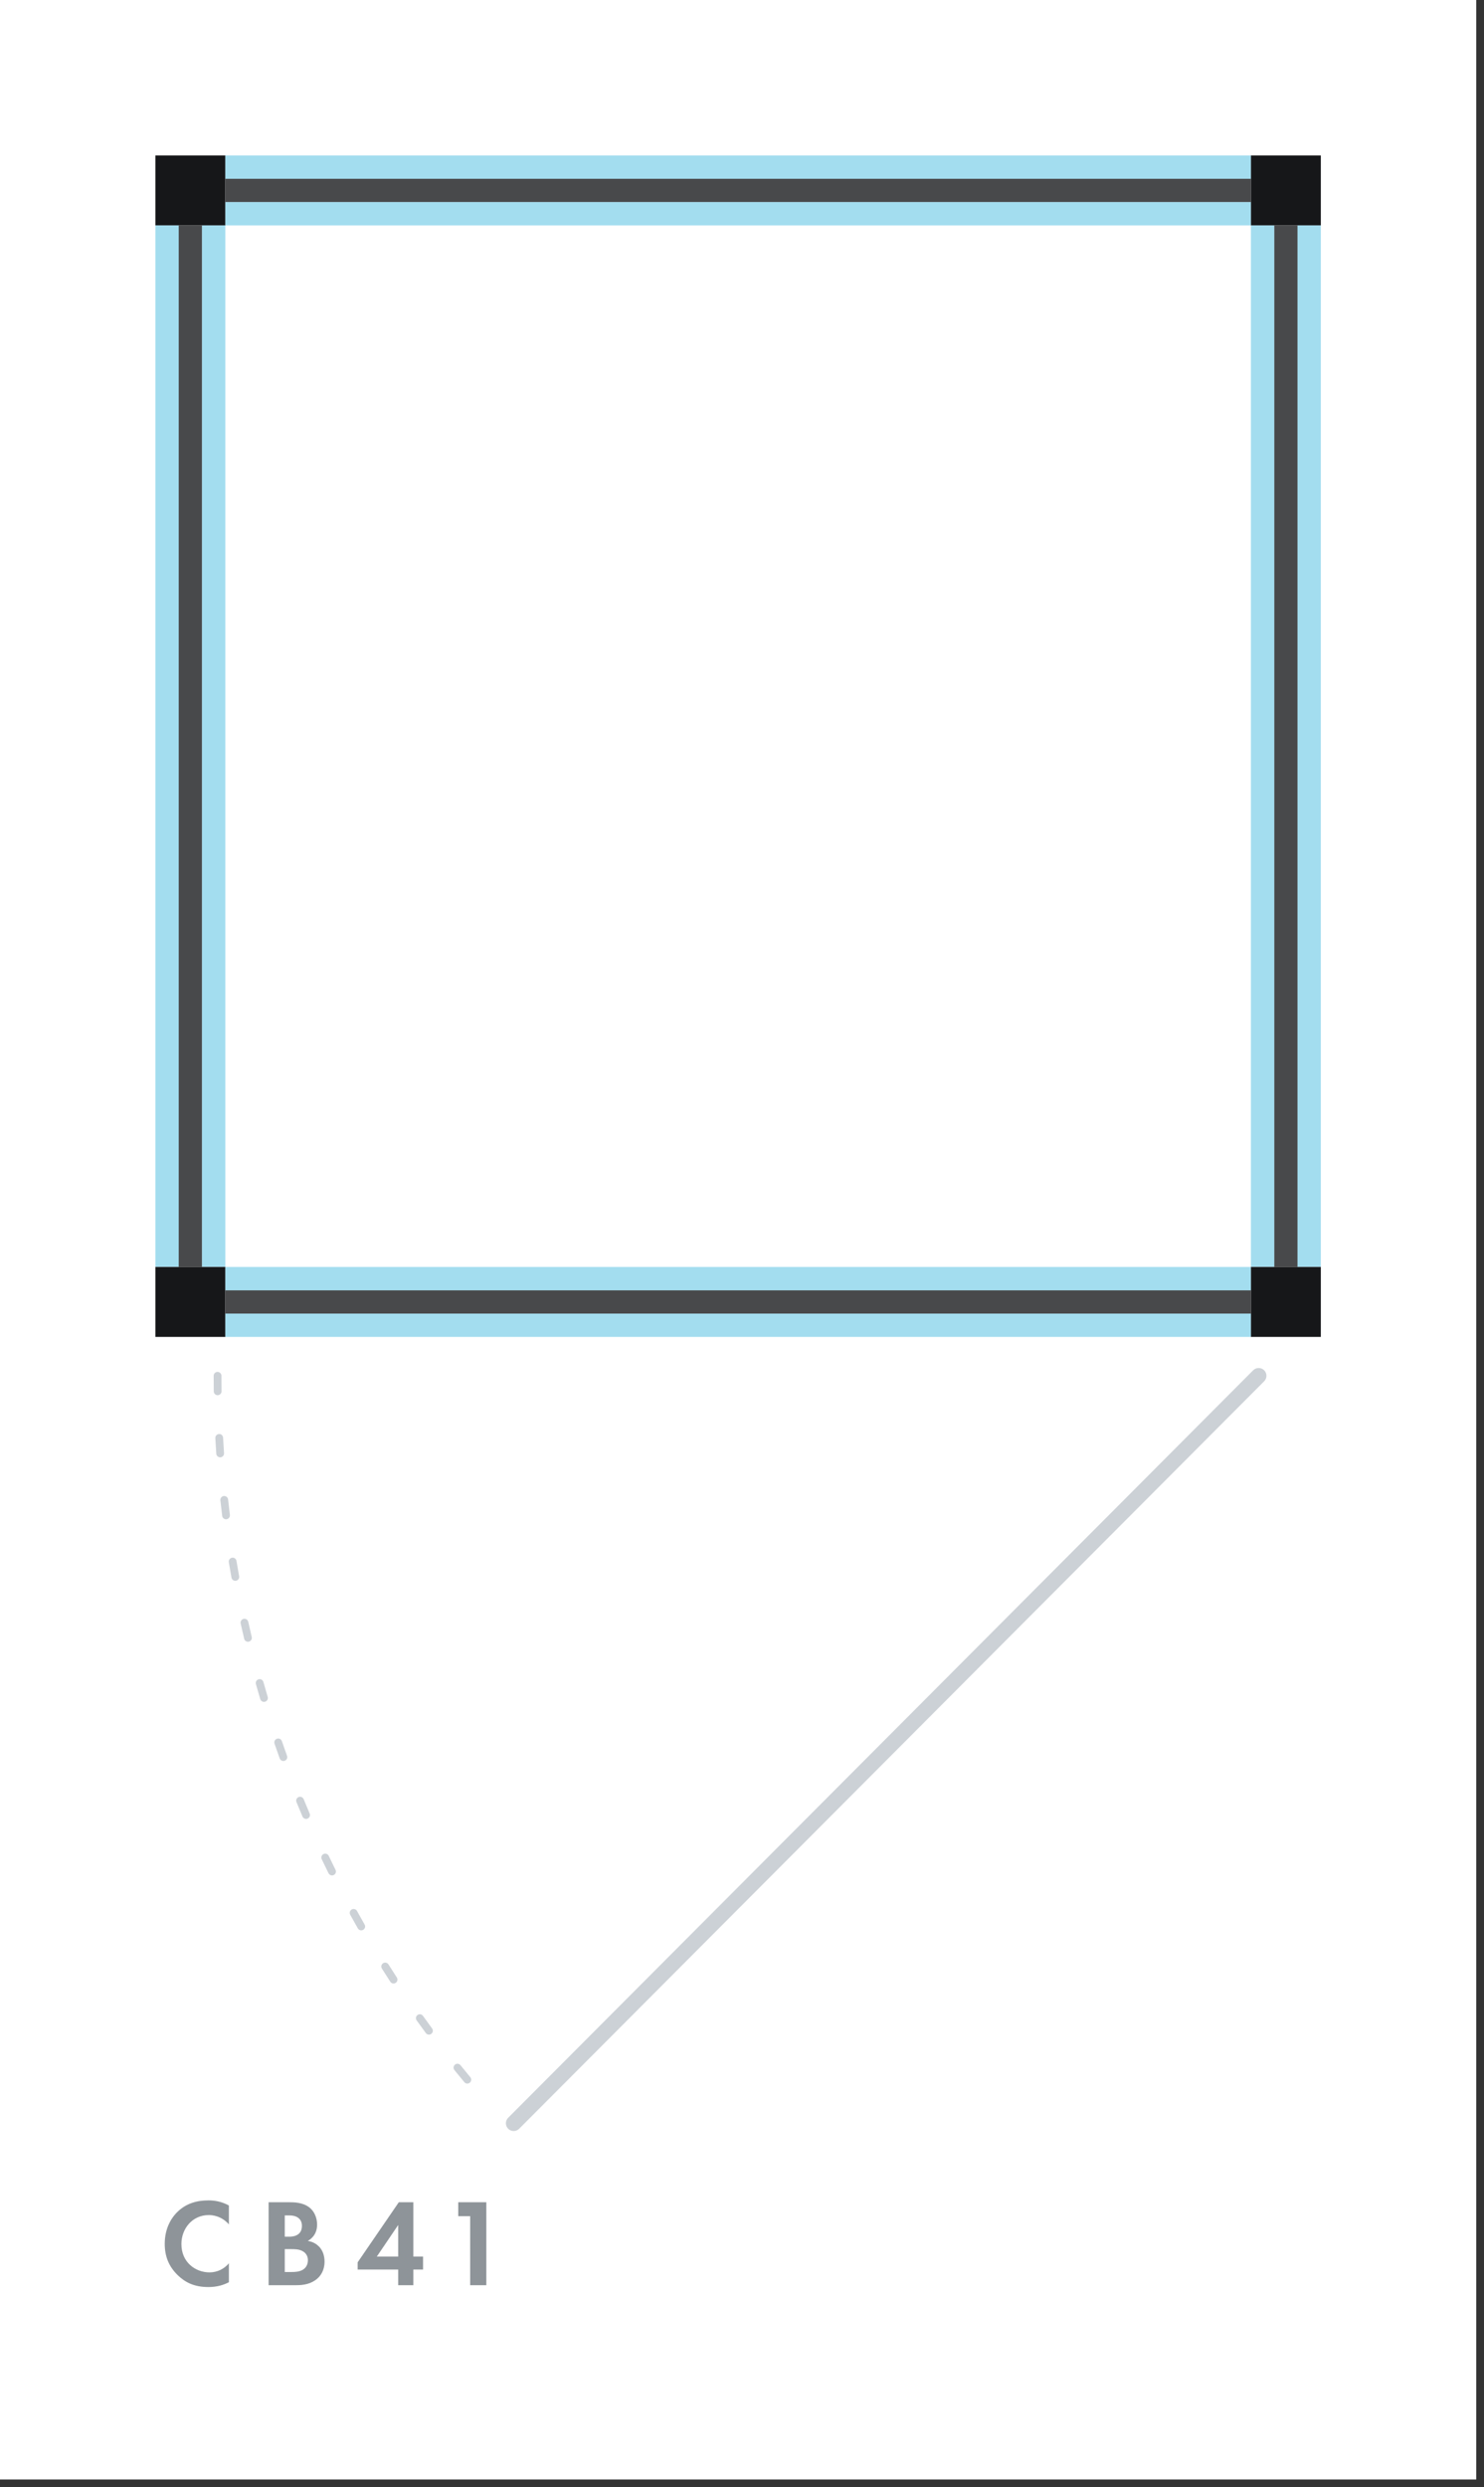 <?xml version="1.0" encoding="utf-8"?>
<!-- Generator: Adobe Illustrator 16.0.0, SVG Export Plug-In . SVG Version: 6.00 Build 0)  -->
<!DOCTYPE svg PUBLIC "-//W3C//DTD SVG 1.1//EN" "http://www.w3.org/Graphics/SVG/1.1/DTD/svg11.dtd">
<svg version="1.1" id="Layer_1" xmlns="http://www.w3.org/2000/svg" xmlns:xlink="http://www.w3.org/1999/xlink" x="0px" y="0px"
	 width="191px" height="320px" viewBox="0 0 191 320" enable-background="new 0 0 191 320" xml:space="preserve">
<rect x="0" y="0" width="191" height="320" fill="#333333" stroke="none"/>
<g>
	<g>
		<rect fill="#FFFFFF" width="190" height="319"/>
	</g>
	<g>
		<rect x="20" y="20" fill="#161719" width="9" height="9"/>
	</g>
	<g>
		<rect x="23" y="29" fill="#48494B" width="3" height="134"/>
	</g>
	<g opacity="0.5">
		<rect x="20" y="29" fill="#48BCE0" width="3" height="134"/>
	</g>
	<g opacity="0.5">
		<rect x="26" y="29" fill="#48BCE0" width="3" height="134"/>
	</g>
	<g>
		<rect x="161" y="20" fill="#161719" width="9" height="9"/>
	</g>
	<g>
		<rect x="164" y="29" fill="#48494B" width="3" height="134"/>
	</g>
	<g opacity="0.5">
		<rect x="161" y="29" fill="#48BCE0" width="3" height="134"/>
	</g>
	<g opacity="0.5">
		<rect x="167" y="29" fill="#48BCE0" width="3" height="134"/>
	</g>
	<g>
		<rect x="161" y="163" fill="#161719" width="9" height="9"/>
	</g>
	<g>
		<rect x="20" y="163" fill="#161719" width="9" height="9"/>
	</g>
	<g>
		<rect x="29" y="166" fill="#48494B" width="132" height="3"/>
	</g>
	<g opacity="0.5">
		<rect x="29" y="169" fill="#48BCE0" width="132" height="3"/>
	</g>
	<g opacity="0.5">
		<rect x="29" y="163" fill="#48BCE0" width="132" height="3"/>
	</g>
	<g>
		<rect x="29" y="23" fill="#48494B" width="132" height="3"/>
	</g>
	<g opacity="0.5">
		<rect x="29" y="26" fill="#48BCE0" width="132" height="3"/>
	</g>
	<g opacity="0.5">
		<rect x="29" y="20" fill="#48BCE0" width="132" height="3"/>
	</g>
	<g>
		<path fill="#CCD1D6" d="M66.111,274.167c-0.255,0-0.511-0.098-0.706-0.292
			c-0.391-0.39-0.392-1.023-0.002-1.414l95.888-96.167c0.391-0.392,1.023-0.391,1.414-0.002
			c0.392,0.39,0.392,1.023,0.002,1.414l-95.888,96.167C66.624,274.069,66.368,274.167,66.111,274.167z"/>
	</g>
	<g>
		<path fill="#CCD1D6" d="M60.149,268.06c-0.144,0-0.286-0.062-0.385-0.18
			c-0.429-0.515-0.854-1.032-1.276-1.554c-0.174-0.215-0.141-0.529,0.074-0.703
			c0.215-0.175,0.53-0.141,0.703,0.074c0.419,0.518,0.841,1.031,1.267,1.542
			c0.177,0.212,0.148,0.527-0.064,0.704C60.375,268.021,60.262,268.06,60.149,268.06z M55.21,261.764
			c-0.153,0-0.305-0.07-0.403-0.203c-0.397-0.539-0.791-1.081-1.181-1.627
			c-0.161-0.225-0.108-0.537,0.116-0.698c0.225-0.158,0.537-0.108,0.697,0.116
			c0.387,0.542,0.778,1.08,1.172,1.615c0.164,0.223,0.117,0.535-0.105,0.699
			C55.417,261.732,55.313,261.764,55.21,261.764z M50.654,255.185c-0.164,0-0.324-0.08-0.42-0.228
			c-0.364-0.562-0.726-1.126-1.083-1.693c-0.147-0.234-0.077-0.543,0.157-0.689
			c0.235-0.148,0.543-0.075,0.69,0.156c0.354,0.563,0.713,1.124,1.075,1.682
			c0.15,0.231,0.084,0.541-0.147,0.691C50.841,255.158,50.747,255.185,50.654,255.185z M46.493,248.35
			c-0.174,0-0.343-0.091-0.435-0.252c-0.331-0.582-0.659-1.167-0.982-1.755
			c-0.133-0.242-0.045-0.546,0.197-0.68c0.241-0.133,0.546-0.044,0.679,0.197
			c0.321,0.584,0.646,1.165,0.975,1.741c0.137,0.24,0.053,0.546-0.187,0.683
			C46.662,248.328,46.577,248.35,46.493,248.35z M42.736,241.283c-0.185,0-0.361-0.103-0.449-0.278
			c-0.297-0.601-0.59-1.203-0.879-1.809c-0.119-0.25-0.013-0.548,0.236-0.667
			c0.25-0.119,0.548-0.014,0.666,0.235c0.287,0.602,0.578,1.2,0.873,1.797
			c0.123,0.248,0.021,0.548-0.227,0.67C42.886,241.267,42.811,241.283,42.736,241.283z M39.393,234.011
			c-0.194,0-0.379-0.114-0.46-0.305c-0.262-0.616-0.521-1.234-0.774-1.855
			c-0.104-0.256,0.018-0.548,0.274-0.652c0.257-0.104,0.548,0.019,0.652,0.273
			c0.252,0.617,0.508,1.231,0.769,1.844c0.108,0.254-0.01,0.547-0.264,0.655
			C39.525,233.998,39.459,234.011,39.393,234.011z M36.471,226.56c-0.205,0-0.397-0.127-0.47-0.331
			c-0.227-0.63-0.45-1.263-0.668-1.898c-0.089-0.261,0.05-0.545,0.311-0.635
			c0.265-0.089,0.546,0.049,0.635,0.311c0.217,0.63,0.438,1.259,0.663,1.885
			c0.094,0.26-0.041,0.546-0.301,0.64C36.584,226.55,36.527,226.56,36.471,226.56z M33.976,218.953
			c-0.216,0-0.415-0.141-0.479-0.357c-0.19-0.643-0.377-1.286-0.56-1.933
			c-0.075-0.266,0.08-0.542,0.346-0.617c0.267-0.073,0.542,0.08,0.617,0.346
			c0.181,0.643,0.366,1.282,0.556,1.919c0.079,0.265-0.072,0.543-0.337,0.622
			C34.071,218.946,34.023,218.953,33.976,218.953z M31.912,211.219c-0.227,0-0.432-0.154-0.486-0.385
			c-0.155-0.652-0.305-1.307-0.451-1.962c-0.06-0.27,0.11-0.537,0.38-0.597
			c0.271-0.056,0.537,0.11,0.597,0.38c0.145,0.651,0.293,1.3,0.447,1.948
			c0.064,0.269-0.102,0.538-0.371,0.602C31.989,211.215,31.95,211.219,31.912,211.219z
			 M30.284,203.379c-0.238,0-0.448-0.17-0.492-0.412c-0.118-0.658-0.232-1.319-0.341-1.983
			c-0.045-0.272,0.14-0.529,0.412-0.574c0.275-0.048,0.53,0.14,0.574,0.412
			c0.109,0.658,0.222,1.315,0.339,1.97c0.049,0.271-0.132,0.531-0.404,0.58
			C30.343,203.376,30.313,203.379,30.284,203.379z M29.091,195.461c-0.249,0-0.465-0.186-0.496-0.439
			c-0.082-0.665-0.159-1.331-0.231-2c-0.03-0.274,0.168-0.521,0.443-0.551
			c0.27-0.03,0.521,0.168,0.551,0.443c0.072,0.663,0.148,1.325,0.229,1.986
			c0.034,0.273-0.161,0.523-0.435,0.557C29.132,195.46,29.111,195.461,29.091,195.461z
			 M28.335,187.491c-0.261,0-0.481-0.202-0.499-0.467c-0.044-0.666-0.085-1.333-0.122-2.002
			c-0.015-0.276,0.197-0.512,0.473-0.526c0.261-0.038,0.511,0.195,0.526,0.472
			c0.036,0.665,0.076,1.328,0.121,1.99c0.018,0.275-0.19,0.514-0.466,0.532
			C28.358,187.491,28.347,187.491,28.335,187.491z M28.013,179.5c-0.273,0-0.496-0.22-0.5-0.493
			C27.504,178.34,27.5,177.67,27.5,177c0-0.276,0.224-0.5,0.5-0.5s0.5,0.224,0.5,0.5
			c0,0.666,0.004,1.33,0.013,1.993c0.003,0.276-0.217,0.503-0.493,0.507
			C28.018,179.5,28.015,179.5,28.013,179.5z"/>
	</g>
	<g>
		<path fill="#8E9499" d="M29.46,291.184c-0.624,0.736-1.504,1.168-2.496,1.168
			c-1.792,0-3.616-1.279-3.616-3.647c0-1.968,1.392-3.728,3.536-3.728c0.384,0,1.6,0.08,2.576,1.199
			v-2.432c-0.976-0.528-1.872-0.656-2.624-0.656c-1.52,0-2.848,0.4-3.92,1.408
			c-0.912,0.848-1.712,2.24-1.712,4.176c0,1.568,0.48,2.896,1.712,4.08
			c0.896,0.848,2.032,1.488,3.904,1.488c1.152,0,2-0.288,2.64-0.624V291.184z M34.572,283.328V294h3.584
			c0.928,0,1.904-0.16,2.704-0.864c0.736-0.655,0.912-1.536,0.912-2.159c0-0.561-0.128-1.393-0.768-2
			c-0.272-0.256-0.688-0.561-1.392-0.672c0.288-0.16,1.2-0.721,1.2-2.097
			c0-0.896-0.368-1.728-0.992-2.208c-0.864-0.672-2.016-0.672-2.608-0.672H34.572z M36.652,285.023
			h0.608c0.848,0,1.6,0.369,1.6,1.345c0,1.36-1.296,1.392-1.616,1.392h-0.592V285.023z
			 M36.652,289.359h0.768c0.448,0,0.976,0,1.424,0.209c0.672,0.304,0.784,0.88,0.784,1.216
			c0,0.416-0.144,0.928-0.656,1.231c-0.464,0.272-1.04,0.289-1.424,0.289h-0.896V289.359z
			 M53.201,283.328H51.329l-5.296,7.729v0.928h5.216V294h1.952v-2.016h1.248v-1.664h-1.248V283.328z
			 M48.497,290.32l2.752-4.064v4.064H48.497z M60.514,294h2.08v-10.672h-3.616v1.792h1.536V294z"/>
	</g>
</g>
</svg>
